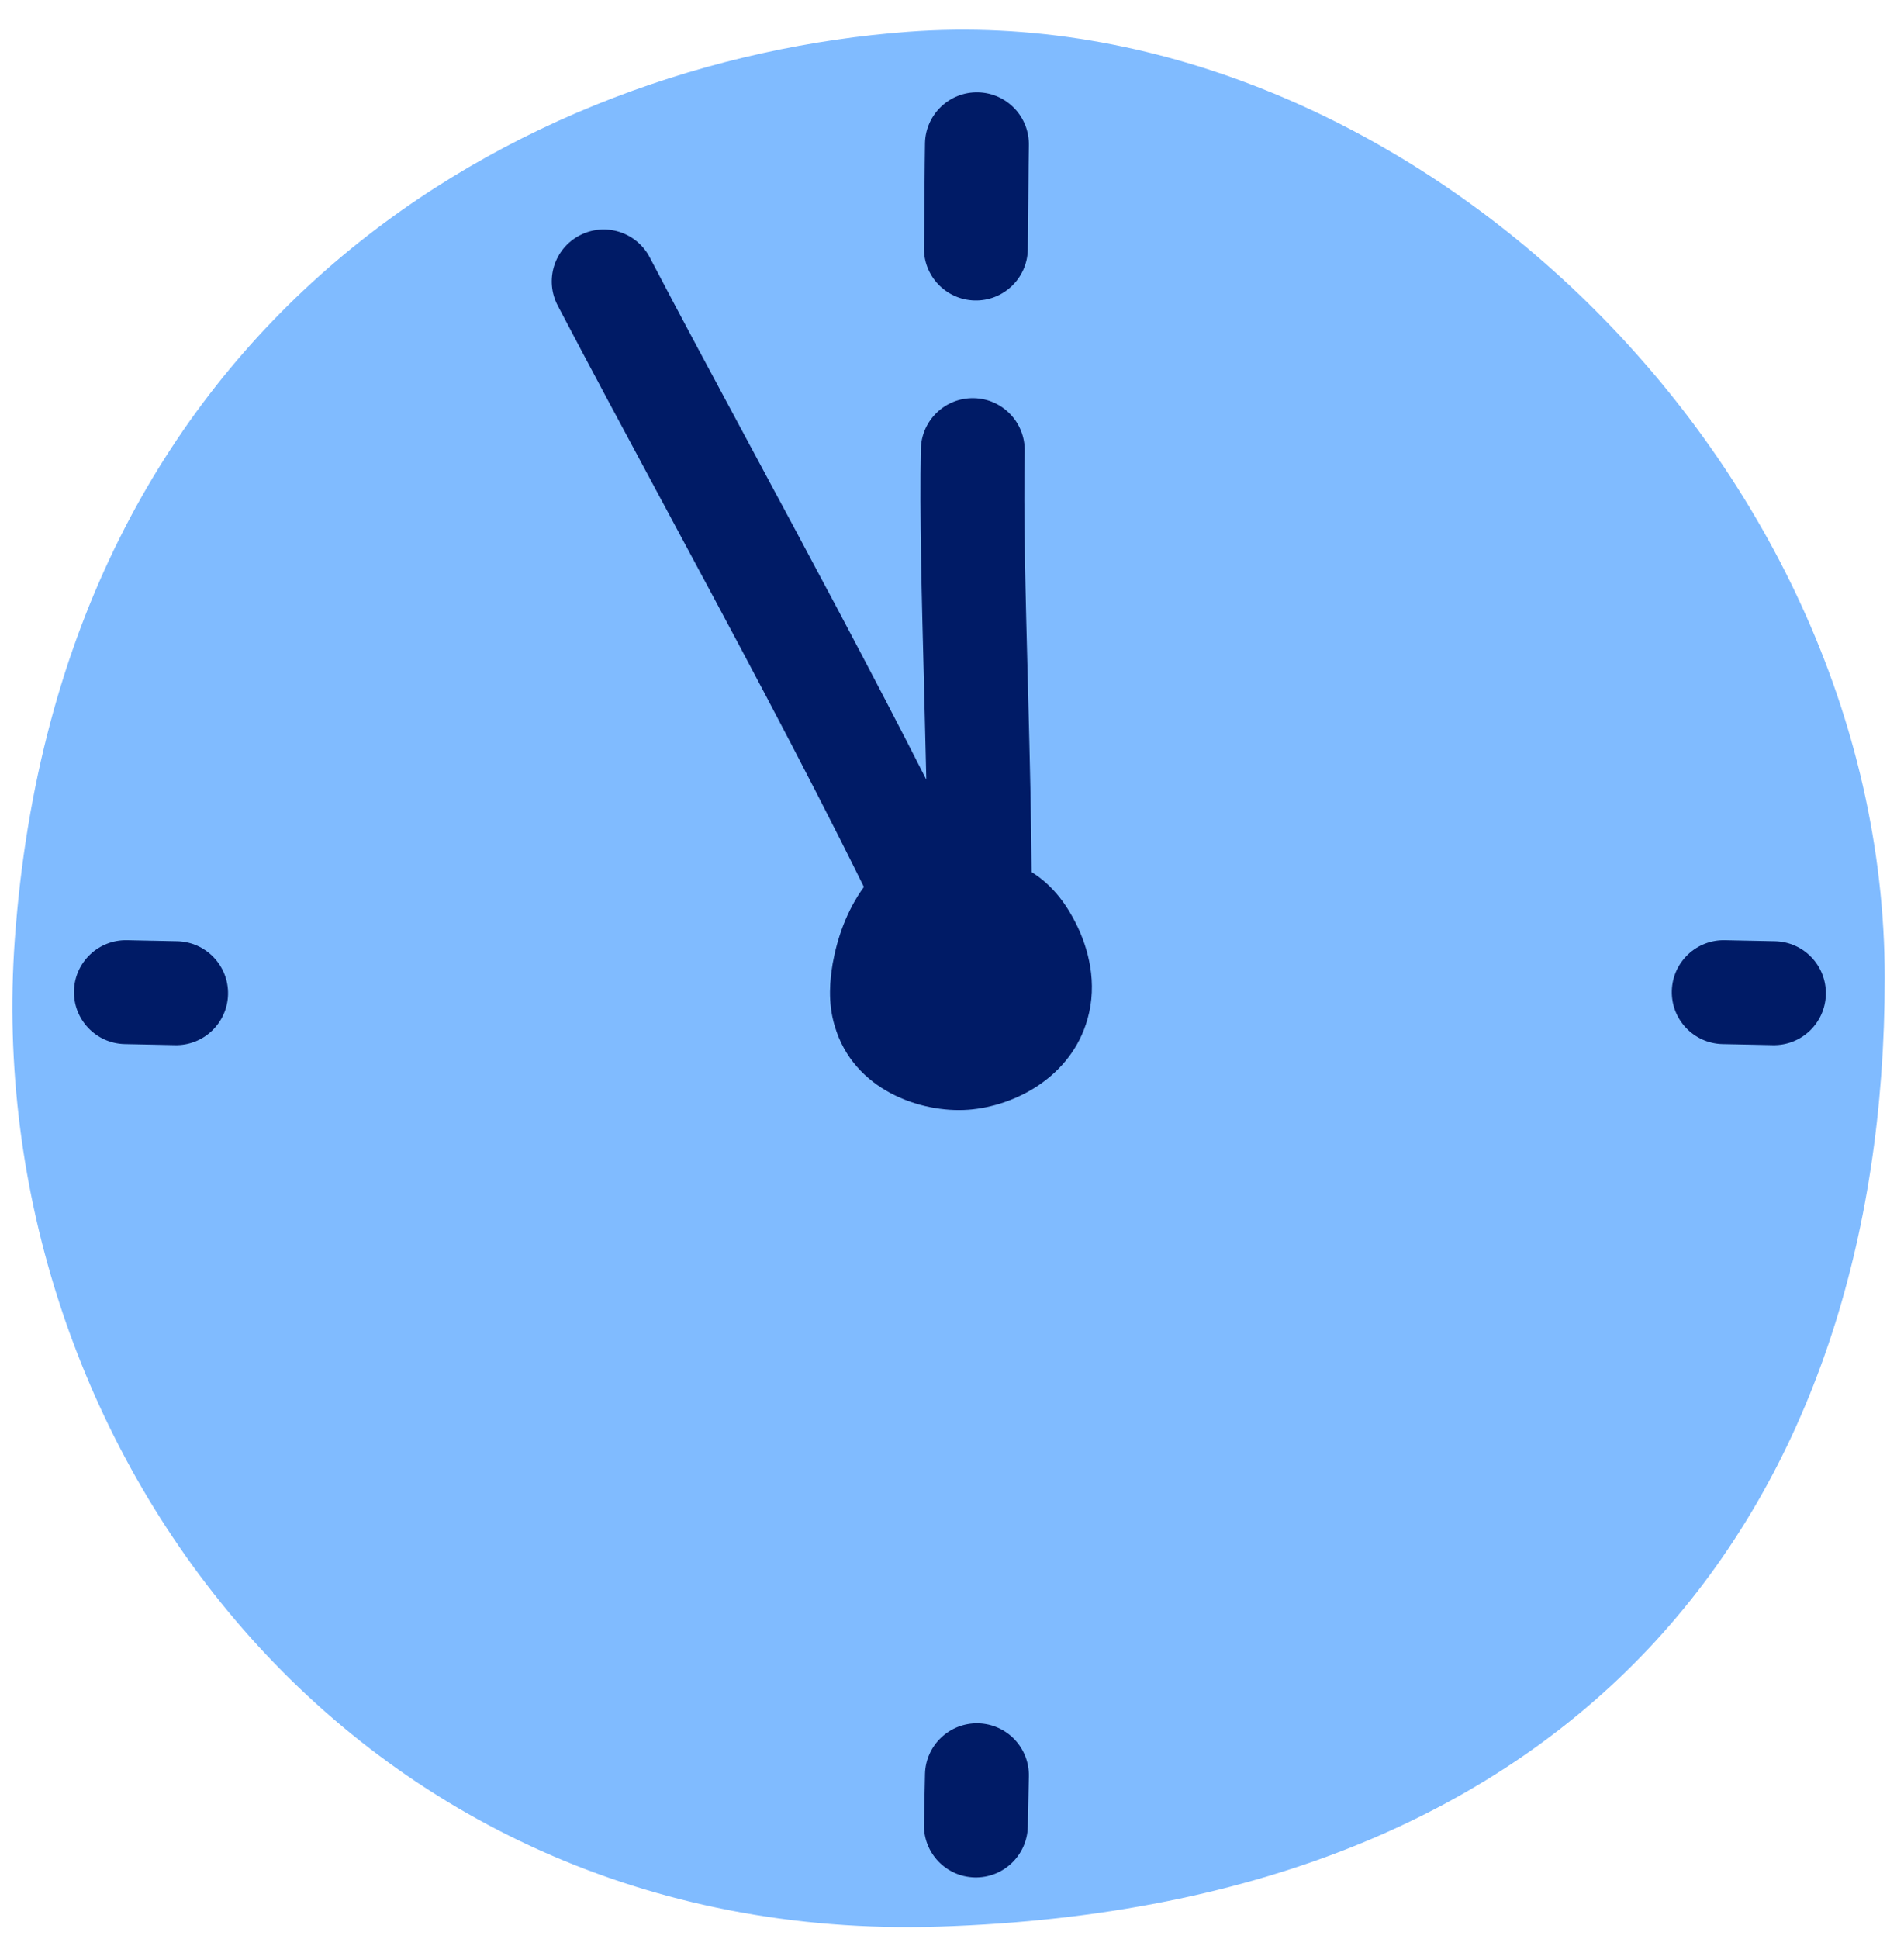 <svg width="55" height="56" viewBox="0 0 55 56" fill="none" xmlns="http://www.w3.org/2000/svg">
<path d="M54.443 28.239C54.443 43.371 45.902 55.032 27.13 55.632C10.148 56.172 -0.613 41.681 0.427 27.139C1.717 9.107 15.188 1.736 26.24 0.916C40.321 -0.134 54.443 13.107 54.443 28.239Z" fill="#80BBFF"/>
<path d="M16.743 6.798C17.477 6.413 18.383 6.697 18.768 7.431C19.648 9.112 20.653 10.98 21.703 12.934C23.375 16.044 25.165 19.372 26.758 22.512C26.742 21.792 26.724 21.063 26.705 20.338L26.691 19.763C26.625 17.263 26.562 14.823 26.6 12.966C26.617 12.138 27.302 11.48 28.131 11.497C28.959 11.514 29.617 12.2 29.6 13.028C29.563 14.811 29.625 17.182 29.691 19.713L29.705 20.261C29.747 21.898 29.788 23.585 29.8 25.182C30.468 25.596 30.855 26.214 31.082 26.668C31.443 27.39 31.71 28.387 31.414 29.428C30.94 31.107 29.306 31.944 27.974 32.045L27.969 32.045C26.607 32.145 24.657 31.484 24.112 29.627C23.901 28.928 23.981 28.268 24.049 27.849L24.053 27.823C24.183 27.103 24.448 26.309 24.955 25.611C23.203 22.06 21.096 18.142 19.118 14.463C18.053 12.482 17.025 10.57 16.11 8.822C15.725 8.088 16.009 7.182 16.743 6.798Z" fill="#001B66"/>
<path fill-rule="evenodd" clip-rule="evenodd" d="M2.137 28.61C2.159 27.781 2.848 27.128 3.677 27.149C3.86 27.154 4.118 27.159 4.387 27.164L4.404 27.164C4.663 27.169 4.929 27.174 5.126 27.179C5.954 27.201 6.608 27.889 6.587 28.718C6.566 29.546 5.877 30.2 5.049 30.179C4.862 30.174 4.605 30.169 4.339 30.164L4.33 30.164C4.066 30.159 3.795 30.154 3.598 30.149C2.769 30.127 2.116 29.438 2.137 28.61Z" fill="#001B66"/>
<path fill-rule="evenodd" clip-rule="evenodd" d="M48.293 28.61C48.315 27.781 49.004 27.128 49.832 27.149C50.015 27.154 50.274 27.159 50.542 27.164L50.559 27.164C50.818 27.169 51.084 27.174 51.281 27.179C52.109 27.201 52.764 27.889 52.742 28.718C52.721 29.546 52.033 30.2 51.204 30.179C51.018 30.174 50.76 30.169 50.495 30.164L50.486 30.164C50.222 30.159 49.95 30.154 49.753 30.149C48.925 30.127 48.271 29.438 48.293 28.61Z" fill="#001B66"/>
<path fill-rule="evenodd" clip-rule="evenodd" d="M28.258 49.762C29.087 49.783 29.741 50.472 29.72 51.3C29.715 51.487 29.71 51.744 29.705 52.01L29.705 52.019C29.7 52.283 29.695 52.554 29.69 52.751C29.668 53.58 28.979 54.233 28.151 54.212C27.322 54.19 26.669 53.501 26.69 52.672C26.695 52.489 26.7 52.231 26.705 51.962L26.705 51.945C26.71 51.686 26.715 51.42 26.72 51.223C26.741 50.395 27.43 49.741 28.258 49.762Z" fill="#001B66"/>
<path fill-rule="evenodd" clip-rule="evenodd" d="M28.258 2.666C29.087 2.688 29.741 3.376 29.72 4.205C29.715 4.382 29.71 5.018 29.705 5.686L29.705 5.721C29.7 6.354 29.695 7.011 29.69 7.216C29.668 8.044 28.979 8.698 28.151 8.676C27.322 8.654 26.669 7.965 26.69 7.137C26.695 6.965 26.7 6.332 26.705 5.664L26.705 5.622C26.71 4.99 26.715 4.336 26.72 4.128C26.741 3.299 27.43 2.645 28.258 2.666Z" fill="#001B66"/>
</svg>
